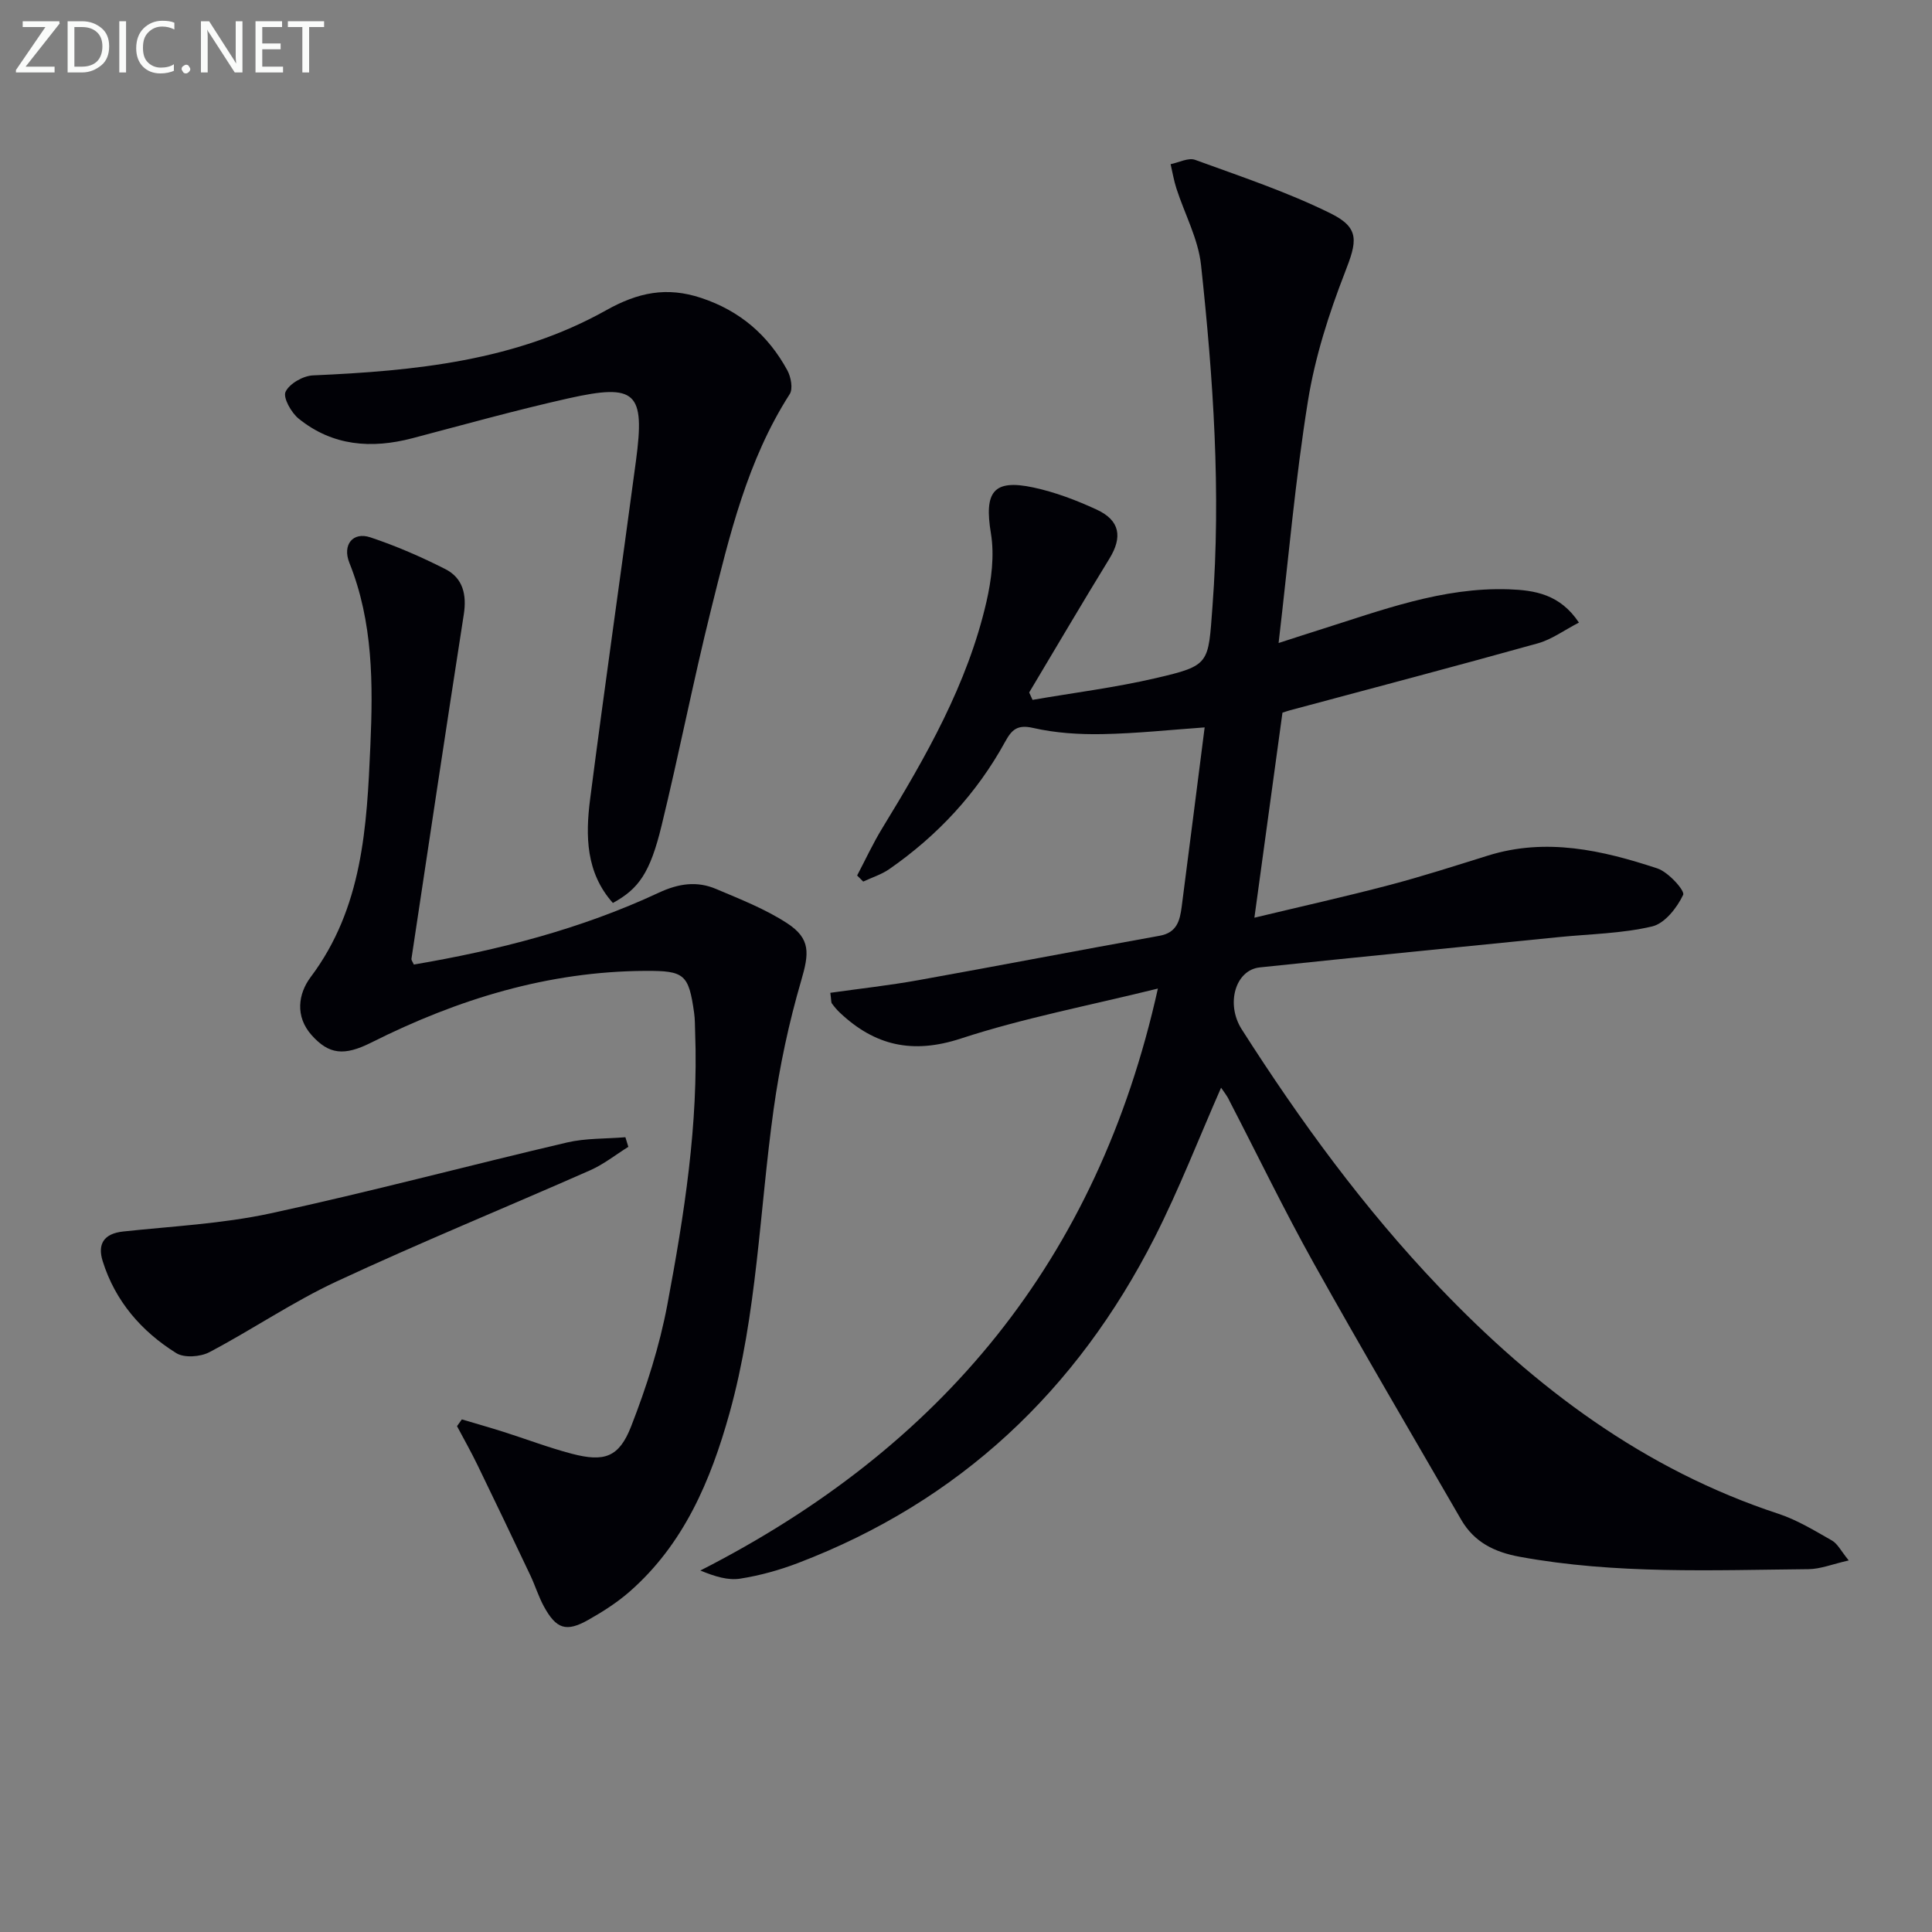 <svg enable-background="new 0 0 400 400" viewBox="0 0 400 400" xmlns="http://www.w3.org/2000/svg"><rect x="0" y="0" width="400" height="400" fill="#808080" stroke="none"/><path d="m252.81 225.2c-4.6 10.46-8.67 21-13.76 31.02-16.1 31.67-40.38 54.61-73.81 67.38-3.85 1.47-7.91 2.6-11.98 3.24-2.52.4-5.23-.43-8.26-1.68 49.93-25.46 82.22-64.2 94.73-120.49-14.35 3.55-27.85 6.11-40.8 10.35-9.99 3.27-17.81 1.49-25.08-5.39-.6-.57-1.13-1.21-1.62-1.88-.17-.23-.11-.63-.32-2.2 6.07-.86 12.2-1.53 18.25-2.62 16.66-2.99 33.27-6.2 49.93-9.19 3.58-.64 4.19-3.15 4.56-5.97 1.6-12.33 3.16-24.66 4.76-37.17-7.08.5-14.12 1.26-21.17 1.39-4.79.09-9.71-.22-14.35-1.28-3.28-.75-4.43.39-5.78 2.85-5.87 10.7-13.98 19.42-23.98 26.37-1.62 1.13-3.6 1.74-5.41 2.59-.42-.42-.84-.84-1.26-1.26 1.72-3.26 3.27-6.63 5.19-9.77 9.04-14.79 17.65-29.8 21.58-46.89 1.05-4.58 1.68-9.6.93-14.16-1.42-8.58.46-11.3 8.8-9.51 4.49.96 8.9 2.64 13.08 4.57 4.86 2.24 5.4 5.69 2.64 10.18-5.63 9.17-11.08 18.46-16.6 27.69.23.51.47 1.02.7 1.53 8.5-1.47 17.08-2.54 25.47-4.49 11.37-2.64 10.88-2.96 11.78-14.85 1.79-23.68.16-47.22-2.37-70.7-.58-5.39-3.38-10.53-5.09-15.82-.53-1.64-.82-3.37-1.21-5.05 1.71-.34 3.69-1.41 5.09-.89 9.46 3.45 19.09 6.65 28.08 11.1 6.12 3.03 5.39 5.86 2.94 12.16-3.34 8.59-6.21 17.57-7.67 26.64-2.61 16.18-4.02 32.56-6.08 50.13 3.62-1.17 6.02-1.96 8.42-2.71 12.83-4.04 25.5-8.89 39.27-8.41 5.34.19 10.58 1.01 14.49 6.89-3.08 1.59-5.63 3.49-8.49 4.29-17.1 4.77-34.27 9.29-51.41 13.89-.47.13-.92.29-1.48.47-1.89 13.8-3.77 27.57-5.81 42.45 9.75-2.34 18.85-4.37 27.87-6.74 6.89-1.81 13.68-4 20.48-6.12 12.05-3.76 23.68-1.11 35.09 2.66 2.27.75 5.74 4.62 5.33 5.47-1.27 2.67-3.81 5.93-6.43 6.54-6.24 1.47-12.81 1.56-19.24 2.2-20.66 2.08-41.33 4.11-61.98 6.28-5.07.53-7.09 7.57-3.75 12.81 12.11 18.98 25.33 37.09 40.92 53.42 19.93 20.87 42.43 37.75 70.2 46.89 3.89 1.28 7.5 3.5 11.09 5.54 1.17.67 1.87 2.16 3.47 4.12-3.36.76-5.85 1.79-8.35 1.81-19.95.19-39.93 1.07-59.74-2.56-5.26-.96-9.45-3.03-12.14-7.67-10.23-17.69-20.59-35.3-30.55-53.14-6.15-11.03-11.65-22.43-17.46-33.64-.45-1.01-1.18-1.88-1.71-2.67z" fill="#010106"/><path d="m85.68 199.7c17.46-2.97 34.57-7.34 50.7-14.87 4.12-1.92 7.91-2.47 11.9-.77 5.01 2.12 10.16 4.14 14.68 7.08 4.95 3.23 4.55 6.29 2.92 11.88-2.54 8.7-4.46 17.67-5.71 26.65-2.93 21.01-3.41 42.38-9.15 62.97-3.88 13.91-9.43 27.02-20.62 36.85-2.6 2.28-5.58 4.19-8.6 5.89-4.57 2.58-6.63 1.9-9.19-2.78-1.11-2.03-1.79-4.28-2.78-6.38-3.62-7.63-7.25-15.25-10.94-22.84-1.33-2.75-2.84-5.41-4.27-8.11.33-.47.67-.93 1-1.4 2.86.85 5.74 1.67 8.59 2.57 4.73 1.5 9.38 3.28 14.17 4.54 6.73 1.76 9.78.78 12.3-5.69 3.17-8.14 5.88-16.61 7.49-25.19 3.49-18.61 6.46-37.34 5.75-56.41-.05-1.33-.02-2.67-.21-3.99-1.12-7.99-2.01-8.73-10.04-8.69-20.21.09-38.92 5.87-56.8 14.84-5.63 2.83-8.77 2.47-12.34-1.52-3.49-3.9-2.78-8.6-.22-12.02 10.79-14.35 11.64-31.17 12.37-47.91.56-12.76.58-25.6-4.34-37.86-1.51-3.77.74-6.49 4.33-5.29 5.32 1.77 10.51 4.03 15.52 6.57 3.67 1.86 4.47 5.32 3.83 9.41-3.7 23.76-7.26 47.54-10.84 71.32-.02.25.25.57.5 1.15z" fill="#010106"/><path d="m126.89 186.95c-5.6-6.28-5.69-13.9-4.71-21.51 3.01-23.37 6.37-46.69 9.49-70.04 1.9-14.24.03-16.06-14.01-12.92-10.83 2.43-21.54 5.42-32.28 8.25-8.49 2.23-16.54 1.61-23.54-4.05-1.54-1.24-3.28-4.35-2.72-5.56.8-1.69 3.63-3.31 5.66-3.4 21.06-.92 41.94-2.97 60.71-13.48 6.62-3.71 12.55-4.93 19.7-2.55 8.05 2.67 13.87 7.73 17.83 15 .74 1.37 1.19 3.8.48 4.91-8.79 13.7-12.46 29.26-16.31 44.7-3.68 14.8-6.6 29.79-10.21 44.61-2.38 9.82-4.74 13.11-10.09 16.04z" fill="#010106"/><path d="m130.09 237.44c-2.63 1.64-5.1 3.62-7.91 4.86-17.47 7.71-35.16 14.94-52.47 23-9.09 4.23-17.47 9.98-26.37 14.66-1.87.98-5.21 1.22-6.86.18-7.21-4.5-12.63-10.76-15.22-19.03-1.1-3.5.19-5.7 4.23-6.14 10.17-1.09 20.49-1.6 30.45-3.74 20.58-4.44 40.94-9.89 61.45-14.69 3.9-.91 8.05-.75 12.09-1.09.2.67.4 1.33.61 1.99z" fill="#010106"/><g fill="#fafbfa"><path d="m12.4 4.8-7.1 9h6v1.2h-8v-.5l6.1-8.9h-4.7v-1.2h7.6v.4z"/><path d="m14 14v-9.6h3c1.6 0 2.9.5 4 1.4s1.6 2.2 1.6 3.8-.5 3-1.6 3.9-2.4 1.5-4 1.5h-3zm1.4-8.4v8.2h1.6c1.3 0 2.4-.4 3.1-1.1s1.1-1.8 1.1-3.1-.4-2.3-1.2-3-1.8-1-3.1-1z"/><path d="m26.1 4.4v10.6h-1.4v-10.6z"/><path d="m36.1 14.6c-.8.4-1.8.6-2.9.6-1.5 0-2.7-.5-3.6-1.4s-1.4-2.2-1.4-3.8c0-1.7.5-3.1 1.5-4.1s2.3-1.6 3.9-1.6c1 0 1.8.1 2.5.4v1.4c-.8-.4-1.6-.6-2.5-.6-1.2 0-2.1.4-2.9 1.2s-1.1 1.8-1.1 3.2c0 1.3.3 2.3 1 3s1.6 1.1 2.7 1.1c1 0 2-.2 2.7-.7v1.3z"/><path d="m37.6 14.3c0-.2.1-.5.3-.6s.4-.3.6-.3c.3 0 .5.1.6.3s.3.4.3.6-.1.4-.3.6-.4.3-.6.3c-.3 0-.5-.1-.6-.3s-.3-.4-.3-.6z"/><path d="m50.2 15h-1.6l-5.3-8.2c-.2-.2-.3-.5-.4-.7 0 .2.1.7.1 1.5v7.4h-1.4v-10.6h1.7l5.2 8.1c.2.4.4.6.4.7 0-.3-.1-.8-.1-1.5v-7.3h1.4z"/><path d="m58.6 15h-5.7v-10.6h5.5v1.2h-4.1v3.4h3.8v1.2h-3.8v3.6h4.3z"/><path d="m67.1 5.6h-3.1v9.4h-1.4v-9.4h-3v-1.2h7.5z"/></g></svg>
